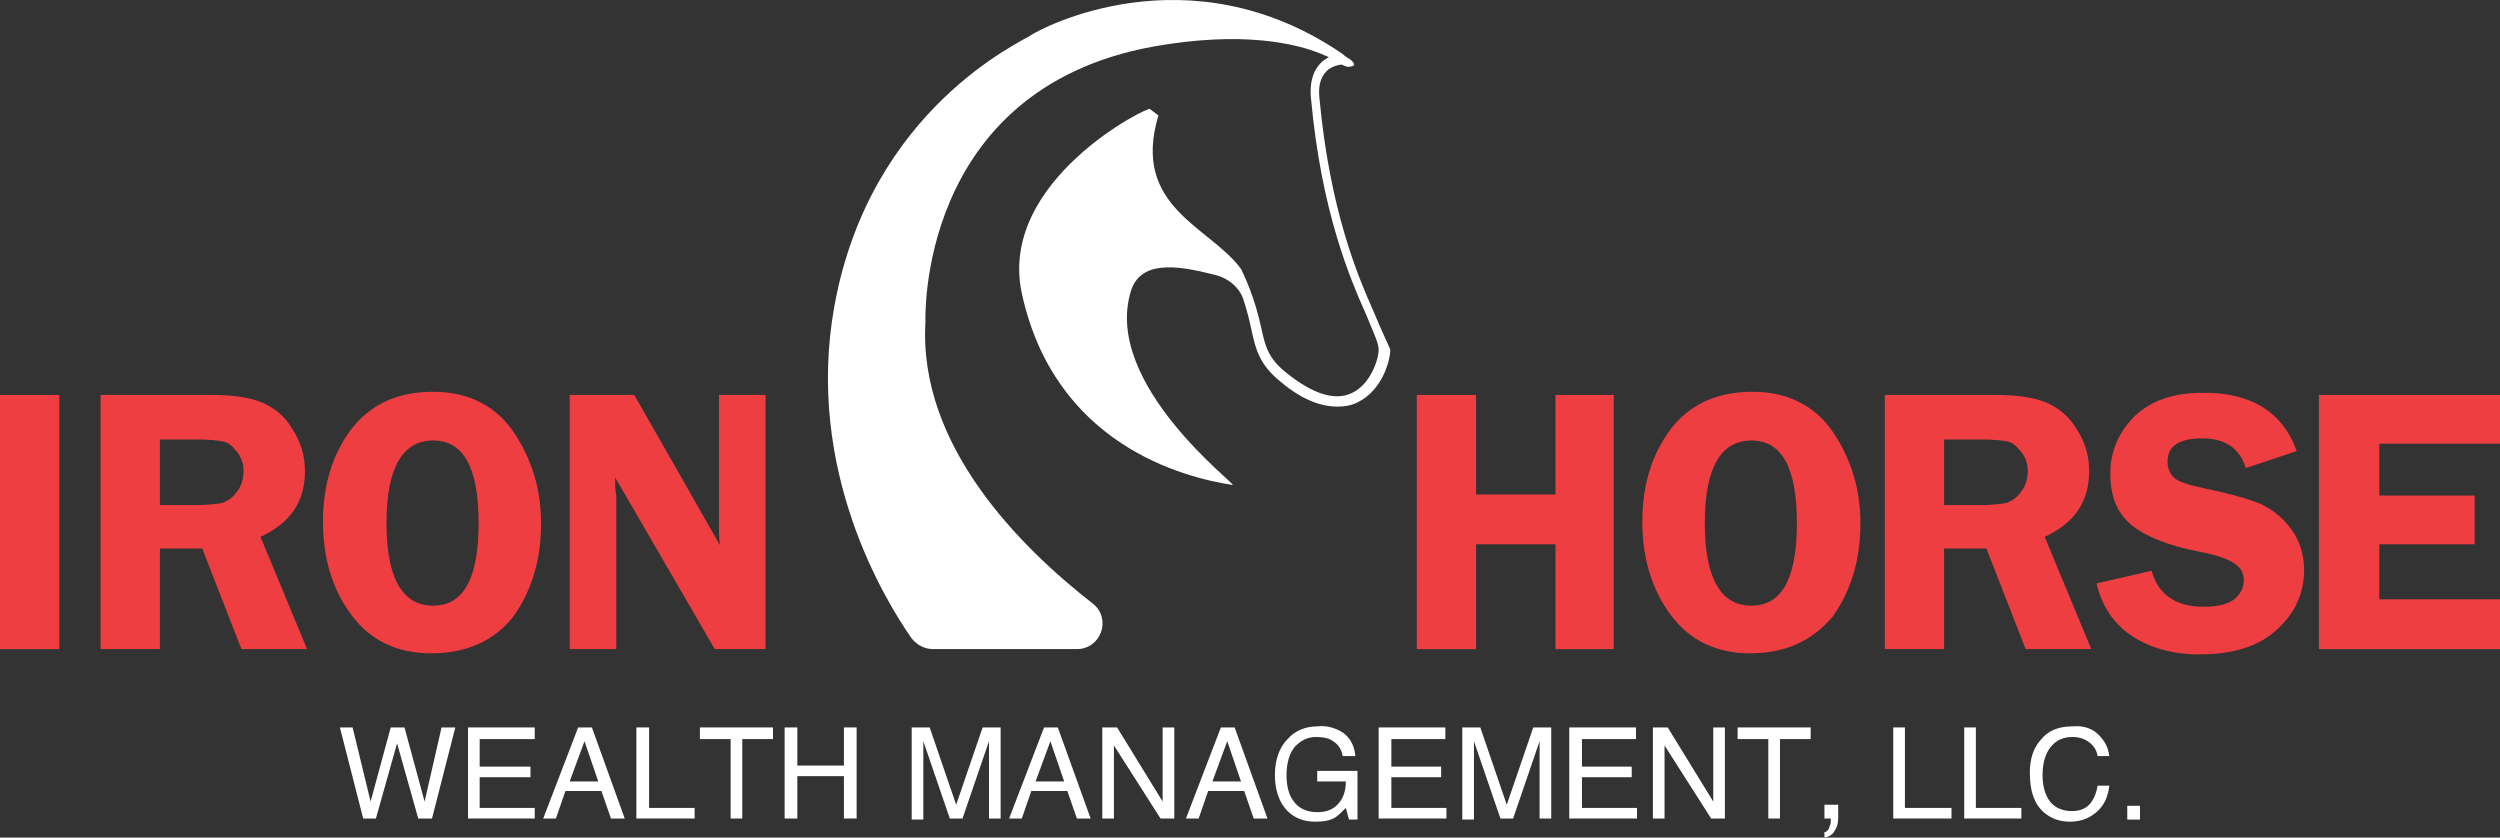 <?xml version="1.0" encoding="utf-8"?>
<!-- Generator: Adobe Illustrator 21.1.0, SVG Export Plug-In . SVG Version: 6.00 Build 0)  -->
<!DOCTYPE svg PUBLIC "-//W3C//DTD SVG 1.1//EN" "http://www.w3.org/Graphics/SVG/1.1/DTD/svg11.dtd">
<svg version="1.1" id="Layer_1" xmlns="http://www.w3.org/2000/svg" xmlns:xlink="http://www.w3.org/1999/xlink" x="0px" y="0px"
	 width="236.1px" height="79.1px" viewBox="0 0 236.1 79.1" style="enable-background:new 0 0 236.1 79.1;" xml:space="preserve">
<rect x="0" y="0" width="236.1" height="79.1" fill="#333333" stroke="none"/>
<style type="text/css">
	.st0{fill-rule:evenodd;clip-rule:evenodd;fill:#FFFFFF;}
	.st1{display:none;fill-rule:evenodd;clip-rule:evenodd;fill:#EF3E42;}
	.st2{fill:#EF3E42;}
	.st3{fill:#FFFFFF;}
</style>
<path class="st0" d="M129.8,29.6c-1.6-3.6-4.2-9.7-5.2-20.4c-0.1-1.1,0.1-1.9,0.7-2.5c0.5-0.5,1.3-0.6,1.4-0.6l0.5,0.2
	c0,0,1.3,0.1,0.3-0.7c-0.2-0.1-0.5-0.3-0.7-0.5C112.2-4.9,98.1,2.8,97.4,3.3c-0.8,0.6-15.2,6.9-18.6,25.6
	c-2.8,15.5,4.8,27.8,7.3,31.4c0.5,0.6,1.2,1,2,1h13.6c2.3,0,3.3-2.9,1.5-4.3c-6.8-5.3-16.5-14.9-15.8-26.6c0,0-0.9-21.9,21.5-26
	c8.4-1.5,13.5-0.3,15.9,0.7l0.7,0.3c-0.8,0.4-1.9,1.4-1.7,3.8c1,10.9,3.7,17.1,5.3,20.7c0.6,1.5,1.1,2.5,1.1,3.1
	c0,1-0.8,3.3-2.5,4.1c-1.6,0.8-3.7,0.1-6.1-1.8c-1.8-1.4-2.1-2.5-2.5-4.4c-0.3-1.3-0.7-2.9-1.7-5.1c-0.1-0.1-0.1-0.3-0.2-0.4
	c-2.9-4-10.4-5.8-7.8-14.5l-0.8-0.6c0,0,0,0,0,0c0,0,0,0,0,0c0.1-0.4-14.4,6.7-12.1,17.4c3.1,14.3,15.3,17.4,19.9,18.1
	c0.6,0.1-12.3-9.5-9.6-18.3c1-3.3,5.3-2.2,8.1-1.5c1.1,0.3,2.1,1.1,2.5,2.2c0.4,1.2,0.6,2.1,0.8,3c0.4,1.9,0.8,3.3,2.8,4.9
	c1.9,1.6,3.7,2.3,5.3,2.3c0.7,0,1.3-0.1,1.9-0.4c2.3-1.1,3.1-3.9,3.1-5C131,32.3,130.5,31.3,129.8,29.6z"/>
<path class="st1" d="M129.8,29.6c-1.6-3.6-4.2-9.7-5.2-20.4c-0.1-1.1,0.1-1.9,0.7-2.5c0.5-0.5,1.3-0.6,1.4-0.6l0.5,0.2
	c0,0,1.3,0.1,0.3-0.7c-0.2-0.1-0.5-0.3-0.7-0.5C112.2-4.9,98.1,2.8,97.4,3.3c-0.8,0.6-15.2,6.9-18.6,25.6c-3.4,18.5,8,32.4,8,32.4
	h22.6c0,0-23.2-13.1-22.1-30.9c0,0-0.9-21.9,21.5-26c8.4-1.5,13.5-0.3,15.9,0.7l0.7,0.3c-0.8,0.4-1.9,1.4-1.7,3.8
	c1,10.9,3.7,17.1,5.3,20.7c0.6,1.5,1.1,2.5,1.1,3.1c0,1-0.8,3.3-2.5,4.1c-1.6,0.8-3.7,0.1-6.1-1.8c-1.8-1.4-2.1-2.5-2.5-4.4
	c-0.3-1.3-0.7-3-1.8-5.3c-0.5-1-4.7-4.6-6.6-6c-0.5-0.8-1-1.6-1.4-2.5c-0.5-2.3-0.8-5.2,0-6.2l-0.8-0.6c0,0,0,0,0,0c0,0,0,0,0,0
	c0.1-0.4-14.4,6.7-12.1,17.4c3.1,14.3,15.3,17.4,19.9,18.1c0.6,0.1-12.3-9.5-9.6-18.3c1.1-3.8,6.7-1.8,9.2-1.2
	c0.4,0.1,0.6,0.3,0.8,0.7c0.8,1.8,1.1,3.1,1.4,4.3c0.4,1.9,0.8,3.3,2.8,4.9c1.9,1.6,3.7,2.3,5.3,2.3c0.7,0,1.3-0.1,1.9-0.4
	c2.3-1.1,3.1-3.9,3.1-5C131,32.3,130.5,31.3,129.8,29.6z"/>
<rect y="37.3" class="st2" width="5.6" height="24"/>
<path class="st2" d="M15.1,51.8v9.5H9.5v-24H20c1.9,0,3.5,0.2,4.7,0.7c1.2,0.5,2.2,1.3,2.9,2.5c0.8,1.2,1.2,2.5,1.2,4
	c0,2.9-1.4,4.9-4.2,6.2l4.4,10.6h-6.2l-3.7-9.5H15.1 M15.1,41.6v6.1h3.4c1.1,0,1.9-0.1,2.5-0.2c0.5-0.2,1-0.5,1.4-1.1
	c0.4-0.5,0.6-1.2,0.6-1.9c0-0.7-0.2-1.3-0.6-1.8c-0.4-0.5-0.8-0.9-1.3-1s-1.3-0.2-2.6-0.2H15.1z"/>
<path class="st2" d="M40.7,61.7c-3.2,0-5.7-1.2-7.5-3.6c-1.8-2.4-2.7-5.4-2.7-8.8c0-3.5,0.9-6.4,2.7-8.8c1.8-2.3,4.3-3.5,7.7-3.5
	c3.3,0,5.9,1.3,7.6,3.8c1.7,2.5,2.6,5.4,2.6,8.6c0,3.5-0.9,6.4-2.6,8.8C46.7,60.5,44.1,61.7,40.7,61.7 M40.9,41.6
	c-2.9,0-4.4,2.6-4.4,7.8c0,5.2,1.5,7.8,4.4,7.8c2.9,0,4.3-2.6,4.3-7.8C45.2,44.2,43.8,41.6,40.9,41.6z"/>
<path class="st2" d="M72.3,37.3v24h-4.8l-9.4-16.2c0,0.4,0,0.7,0,0.8c0,0.4,0.1,0.8,0.1,1v14.4h-4.4v-24h6.1L68,51.5
	c-0.1-0.7-0.1-1.2-0.1-1.6V37.3H72.3"/>
<polyline class="st2" points="152.4,37.3 152.4,61.3 146.9,61.3 146.9,51.4 139.4,51.4 139.4,61.3 133.8,61.3 133.8,37.3 
	139.4,37.3 139.4,46.7 146.9,46.7 146.9,37.3 152.4,37.3 "/>
<path class="st2" d="M165.3,61.7c-3.2,0-5.7-1.2-7.5-3.6c-1.8-2.4-2.7-5.4-2.7-8.8c0-3.5,0.9-6.4,2.7-8.8c1.8-2.3,4.3-3.5,7.7-3.5
	c3.3,0,5.9,1.3,7.6,3.8c1.7,2.5,2.6,5.4,2.6,8.6c0,3.5-0.9,6.4-2.6,8.8C171.2,60.5,168.6,61.7,165.3,61.7 M165.4,41.6
	c-2.9,0-4.4,2.6-4.4,7.8c0,5.2,1.5,7.8,4.4,7.8c2.9,0,4.3-2.6,4.3-7.8C169.7,44.2,168.3,41.6,165.4,41.6z"/>
<path class="st2" d="M183.6,51.8v9.5H178v-24h10.5c1.9,0,3.5,0.2,4.7,0.7c1.2,0.5,2.2,1.3,2.9,2.5c0.8,1.2,1.2,2.5,1.2,4
	c0,2.9-1.4,4.9-4.2,6.2l4.4,10.6h-6.2l-3.7-9.5H183.6 M183.6,41.6v6.1h3.4c1.1,0,1.9-0.1,2.5-0.2c0.5-0.2,1-0.5,1.4-1.1
	c0.4-0.5,0.6-1.2,0.6-1.9c0-0.7-0.2-1.3-0.6-1.8c-0.4-0.5-0.8-0.9-1.3-1c-0.5-0.1-1.3-0.2-2.6-0.2H183.6z"/>
<path class="st2" d="M216.9,42.6l-4.8,1.6c-0.6-1.9-2-2.8-4.1-2.8c-2.2,0-3.3,0.7-3.3,2.2c0,0.6,0.2,1.1,0.6,1.5
	c0.4,0.4,1.4,0.7,2.8,1c2.4,0.5,4.2,1,5.4,1.5c1.1,0.5,2.1,1.3,2.9,2.4c0.8,1.1,1.2,2.4,1.2,3.8c0,2.2-0.8,4-2.5,5.6
	c-1.7,1.6-4.1,2.4-7.4,2.4c-2.5,0-4.6-0.6-6.3-1.7c-1.7-1.1-2.9-2.8-3.4-5l5.2-1.2c0.6,2.2,2.2,3.4,4.9,3.4c1.3,0,2.2-0.2,2.9-0.7
	c0.6-0.5,0.9-1.1,0.9-1.8c0-0.7-0.3-1.2-0.9-1.6c-0.6-0.4-1.7-0.8-3.3-1.1c-3.1-0.6-5.2-1.5-6.5-2.6c-1.3-1.1-1.9-2.7-1.9-4.8
	c0-2.1,0.8-3.9,2.3-5.4c1.6-1.5,3.7-2.2,6.3-2.2C212.5,37,215.6,38.9,216.9,42.6"/>
<polyline class="st2" points="236.1,41.9 224.7,41.9 224.7,46.8 233.7,46.8 233.7,51.4 224.7,51.4 224.7,56.6 236.1,56.6 
	236.1,61.3 219,61.3 219,37.3 236.1,37.3 236.1,41.9 "/>
<polyline class="st3" points="33.3,68.7 35,75.7 36.9,68.7 38.2,68.7 40.1,75.7 41.7,68.7 43,68.7 40.8,77.3 39.5,77.3 37.5,70.2 
	35.5,77.3 34.3,77.3 32.1,68.7 33.3,68.7 "/>
<polyline class="st3" points="44.2,68.7 50.5,68.7 50.5,69.8 45.3,69.8 45.3,72.4 50.1,72.4 50.1,73.4 45.3,73.4 45.3,76.3 
	50.5,76.3 50.5,77.3 44.2,77.3 44.2,68.7 "/>
<path class="st3" d="M54.6,68.7h1.3l3.1,8.6h-1.3l-0.9-2.6h-3.4l-0.9,2.6h-1.2L54.6,68.7 M56.5,73.8L55.2,70l-1.4,3.8H56.5z"/>
<polyline class="st3" points="60.1,68.7 61.3,68.7 61.3,76.3 65.6,76.3 65.6,77.3 60.1,77.3 60.1,68.7 "/>
<polyline class="st3" points="73,68.7 73,69.8 70.1,69.8 70.1,77.3 69,77.3 69,69.8 66.1,69.8 66.1,68.7 73,68.7 "/>
<polyline class="st3" points="74.1,68.7 75.3,68.7 75.3,72.3 79.7,72.3 79.7,68.7 80.9,68.7 80.9,77.3 79.7,77.3 79.7,73.3 
	75.3,73.3 75.3,77.3 74.1,77.3 74.1,68.7 "/>
<path class="st3" d="M86.1,68.7h1.7l2.5,7.3l2.5-7.3h1.7v8.6h-1.1v-5.1c0-0.2,0-0.5,0-0.9c0-0.4,0-0.8,0-1.3l-2.5,7.3h-1.2l-2.5-7.3
	v0.3c0,0.2,0,0.5,0,1c0,0.4,0,0.8,0,1v5.1h-1.1V68.7"/>
<path class="st3" d="M98.6,68.7h1.3l3.1,8.6h-1.3l-0.9-2.6h-3.4l-0.9,2.6h-1.2L98.6,68.7 M100.5,73.8L99.2,70l-1.4,3.8H100.5z"/>
<polyline class="st3" points="104.1,68.7 105.5,68.7 109.8,75.7 109.8,68.7 110.9,68.7 110.9,77.3 109.6,77.3 105.2,70.4 
	105.2,77.3 104.1,77.3 104.1,68.7 "/>
<path class="st3" d="M115.3,68.7h1.3l3.1,8.6h-1.3l-0.9-2.6h-3.4l-0.9,2.6H112L115.3,68.7 M117.2,73.8l-1.3-3.8l-1.4,3.8H117.2z"/>
<path class="st3" d="M126.5,69c0.8,0.4,1.4,1.2,1.5,2.4h-1.2c-0.1-0.6-0.4-1.1-0.9-1.4c-0.4-0.3-1-0.4-1.6-0.4c-0.8,0-1.4,0.3-2,0.9
	c-0.5,0.6-0.8,1.5-0.8,2.7c0,1,0.2,1.9,0.7,2.5c0.4,0.6,1.2,1,2.2,1c0.8,0,1.4-0.2,1.9-0.7c0.5-0.5,0.8-1.2,0.8-2.2h-2.7v-1h3.8v4.6
	h-0.8l-0.3-1.1c-0.4,0.4-0.7,0.7-1,0.9c-0.5,0.3-1.1,0.4-1.9,0.4c-1,0-1.9-0.3-2.6-1c-0.8-0.8-1.2-2-1.2-3.4c0-1.4,0.4-2.6,1.2-3.4
	c0.7-0.8,1.7-1.2,2.8-1.2C125.2,68.5,125.9,68.7,126.5,69"/>
<polyline class="st3" points="130.2,68.7 136.5,68.7 136.5,69.8 131.4,69.8 131.4,72.4 136.1,72.4 136.1,73.4 131.4,73.4 
	131.4,76.3 136.6,76.3 136.6,77.3 130.2,77.3 130.2,68.7 "/>
<path class="st3" d="M138.1,68.7h1.7l2.5,7.3l2.5-7.3h1.7v8.6h-1.1v-5.1c0-0.2,0-0.5,0-0.9c0-0.4,0-0.8,0-1.3l-2.5,7.3h-1.2
	l-2.5-7.3v0.3c0,0.2,0,0.5,0,1c0,0.4,0,0.8,0,1v5.1h-1.1V68.7"/>
<polyline class="st3" points="148.2,68.7 154.5,68.7 154.5,69.8 149.4,69.8 149.4,72.4 154.1,72.4 154.1,73.4 149.4,73.4 
	149.4,76.3 154.6,76.3 154.6,77.3 148.2,77.3 148.2,68.7 "/>
<polyline class="st3" points="156.1,68.7 157.5,68.7 161.8,75.7 161.8,68.7 162.9,68.7 162.9,77.3 161.6,77.3 157.2,70.4 
	157.2,77.3 156.1,77.3 156.1,68.7 "/>
<polyline class="st3" points="171,68.7 171,69.8 168.1,69.8 168.1,77.3 167,77.3 167,69.8 164.1,69.8 164.1,68.7 171,68.7 "/>
<path class="st3" d="M172.2,78.6c0.3,0,0.5-0.2,0.6-0.6c0.1-0.2,0.1-0.3,0.1-0.5c0,0,0-0.1,0-0.1c0,0,0,0,0-0.1h-0.6v-1.3h1.3v1.2
	c0,0.5-0.1,0.9-0.3,1.2c-0.2,0.4-0.5,0.6-1,0.7V78.6"/>
<polyline class="st3" points="178.8,68.7 179.9,68.7 179.9,76.3 184.3,76.3 184.3,77.3 178.8,77.3 178.8,68.7 "/>
<polyline class="st3" points="185.5,68.7 186.6,68.7 186.6,76.3 190.9,76.3 190.9,77.3 185.5,77.3 185.5,68.7 "/>
<path class="st3" d="M198.2,69.4c0.6,0.6,0.9,1.2,1,2h-1.1c-0.1-0.6-0.4-1-0.8-1.3c-0.4-0.3-0.9-0.5-1.6-0.5c-0.8,0-1.5,0.3-2,0.9
	c-0.5,0.6-0.8,1.5-0.8,2.7c0,1,0.2,1.8,0.7,2.5c0.5,0.6,1.2,0.9,2.1,0.9c0.8,0,1.5-0.3,1.9-1c0.2-0.3,0.4-0.8,0.5-1.4h1.1
	c-0.1,0.9-0.4,1.7-1,2.3c-0.7,0.7-1.6,1.1-2.7,1.1c-1,0-1.8-0.3-2.5-0.9c-0.9-0.8-1.3-2-1.3-3.7c0-1.3,0.3-2.3,1-3.1
	c0.7-0.9,1.7-1.3,3-1.3C196.8,68.5,197.6,68.8,198.2,69.4"/>
<rect x="200.9" y="76.1" class="st3" width="1.2" height="1.3"/>
</svg>
